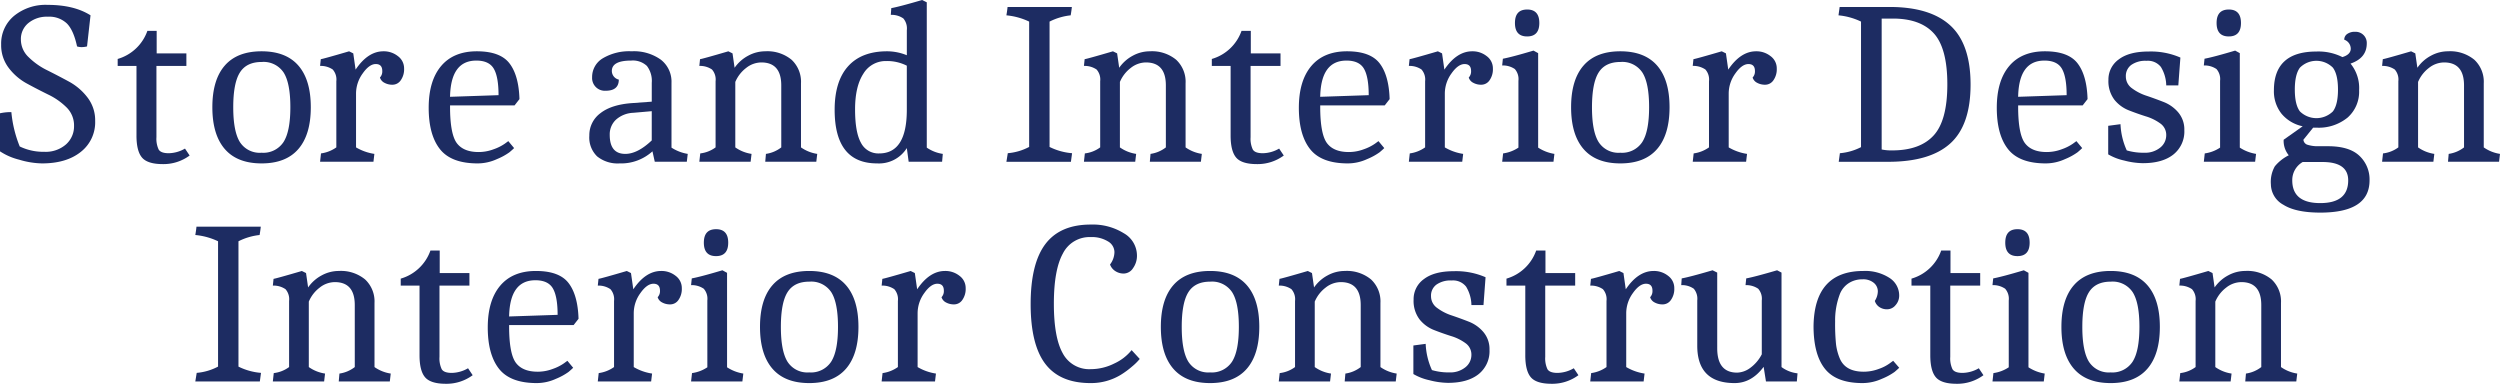 <svg xmlns="http://www.w3.org/2000/svg" width="603.165" height="92.592" viewBox="0 0 603.165 92.592"><defs><style>.a{fill:#1d2c62;}</style></defs><path class="a" d="M16.128,5.656a6.178,6.178,0,0,0-4.565-1.624,7.009,7.009,0,0,0-4.731,1.54A4.972,4.972,0,0,0,5.04,9.521a5.843,5.843,0,0,0,1.848,4.255,17.036,17.036,0,0,0,4.479,3.164Q14,18.255,16.632,19.685a14,14,0,0,1,4.479,3.836,9.018,9.018,0,0,1,1.849,5.655,9.065,9.065,0,0,1-3.473,7.476q-3.471,2.772-9.351,2.772a20.209,20.209,0,0,1-5.516-.9A14.852,14.852,0,0,1,0,36.513V27.328a12.427,12.427,0,0,1,2.743-.28A29.052,29.052,0,0,0,4.76,35.336a13.031,13.031,0,0,0,5.908,1.288,7.436,7.436,0,0,0,5.264-1.792,5.822,5.822,0,0,0,1.931-4.452,6.091,6.091,0,0,0-1.819-4.48,16.292,16.292,0,0,0-4.4-3.08Q9.072,21.56,6.5,20.16a13.7,13.7,0,0,1-4.4-3.78A8.992,8.992,0,0,1,.279,10.752,8.671,8.671,0,0,1,3.388,3.836a12.008,12.008,0,0,1,8.091-2.66q6.384,0,10.361,2.52L21,11.2a5.313,5.313,0,0,1-1.288.168,3.526,3.526,0,0,1-1.12-.168Q17.751,7.282,16.128,5.656Z"/><path class="a" d="M45.751,37.521a10.592,10.592,0,0,1-6.468,2.071q-3.668,0-5.012-1.568T32.928,32.7V15.9H28.392V14.225A10.783,10.783,0,0,0,35.56,7.448H37.8V12.88h7.168V15.9H37.743V33.1a6.11,6.11,0,0,0,.532,2.967q.533.9,2.436.9a8.041,8.041,0,0,0,3.92-1.12Z"/><path class="a" d="M54.234,35.952q-3-3.471-3-10.08t3-10.052q3-3.444,8.876-3.444t8.876,3.444q3,3.444,3,10.052t-3,10.08q-3,3.474-8.876,3.472T54.234,35.952ZM57.875,17.5q-1.6,2.549-1.6,8.372t1.6,8.4a5.681,5.681,0,0,0,5.235,2.577A5.818,5.818,0,0,0,68.4,34.272q1.653-2.574,1.653-8.4T68.431,17.5a5.8,5.8,0,0,0-5.292-2.548Q59.47,14.952,57.875,17.5Z"/><path class="a" d="M92.51,12.376a5.472,5.472,0,0,1,3.5,1.176,3.637,3.637,0,0,1,1.484,2.969,4.6,4.6,0,0,1-.811,2.855,2.4,2.4,0,0,1-1.96,1.064,3.962,3.962,0,0,1-1.989-.476A2.105,2.105,0,0,1,91.67,18.7a2.119,2.119,0,0,0,.56-1.568q0-1.678-1.568-1.68T87.5,17.725a8.27,8.27,0,0,0-1.6,4.843V35.561a12.3,12.3,0,0,0,4.424,1.567l-.223,1.9H77.223l.223-2.015a8.355,8.355,0,0,0,3.7-1.456V19.6a3.657,3.657,0,0,0-.869-2.829,5.125,5.125,0,0,0-3.051-.868l.168-1.624q.726-.111,6.832-1.9l1.007.5.56,3.92Q88.759,12.378,92.51,12.376Z"/><path class="a" d="M108.581,25.424v.28q0,6.834,1.736,8.96,1.623,2.016,5.152,2.017a10.3,10.3,0,0,0,3.64-.673,11.091,11.091,0,0,0,2.688-1.344l.84-.616,1.4,1.681q-.393.392-1.12,1.007a14.719,14.719,0,0,1-3.023,1.653,11.238,11.238,0,0,1-4.649,1.035q-6.384,0-9.1-3.444t-2.717-9.967q0-6.525,3-10.08t8.624-3.557q5.628,0,7.868,2.912t2.408,8.624l-1.176,1.512Zm6.328-10.808q-6.16,0-6.328,8.737l11.7-.393q0-4.422-1.148-6.384T114.909,14.616Z"/><path class="a" d="M149.46,39.424a7.86,7.86,0,0,1-5.376-1.68,6.33,6.33,0,0,1-1.9-5.012,6.585,6.585,0,0,1,2.688-5.432q2.688-2.1,7.784-2.436l4.592-.336V19.992a5.94,5.94,0,0,0-1.176-4.088,4.94,4.94,0,0,0-3.808-1.288q-4.648,0-4.648,2.52a2.16,2.16,0,0,0,1.68,2.072q0,2.688-3.192,2.688a3.075,3.075,0,0,1-3.247-3.248,5.252,5.252,0,0,1,2.547-4.564,12.45,12.45,0,0,1,7-1.708,11.114,11.114,0,0,1,7.028,2.017,6.711,6.711,0,0,1,2.576,5.6V35.616a10.268,10.268,0,0,0,3.92,1.512l-.224,1.9h-7.728l-.56-2.519A11.229,11.229,0,0,1,149.46,39.424Zm-2.352-6.888q0,4.593,3.752,4.592,2.968,0,6.384-3.248V26.824l-4.48.392a6.658,6.658,0,0,0-4.144,1.652A4.823,4.823,0,0,0,147.108,32.536Z"/><path class="a" d="M188.492,20.608q0-5.544-4.816-5.544a5.944,5.944,0,0,0-3.64,1.316,8.308,8.308,0,0,0-2.633,3.389V35.561a9.142,9.142,0,0,0,3.92,1.567l-.223,1.9H168.724l.223-2.015a7.68,7.68,0,0,0,3.7-1.456V19.6a3.657,3.657,0,0,0-.869-2.829,5.125,5.125,0,0,0-3.051-.868l.168-1.624q.726-.111,6.832-1.9l1.007.5.5,3.473a9.27,9.27,0,0,1,3.277-2.913,8.614,8.614,0,0,1,4.116-1.064,9.16,9.16,0,0,1,6.355,2.044,7.259,7.259,0,0,1,2.269,5.684V35.561a9.245,9.245,0,0,0,3.92,1.567l-.225,1.9H184.628l.168-1.9a7.858,7.858,0,0,0,3.7-1.567Z"/><path class="a" d="M211.62,39.424q-10.248,0-10.248-12.936,0-6.888,3.248-10.5t9.407-3.612a12.605,12.605,0,0,1,4.761.952V7.28a3.73,3.73,0,0,0-.841-2.828,4.971,4.971,0,0,0-3.023-.868l.112-1.624q1.9-.336,7.447-1.96L223.6.561V35.616a9.147,9.147,0,0,0,3.864,1.512l-.168,1.9h-8.065l-.447-3.3A7.915,7.915,0,0,1,211.62,39.424Zm.5-2.407q6.663,0,6.664-10.529V15.849a10.428,10.428,0,0,0-4.929-1.12,6.276,6.276,0,0,0-5.571,3.08Q206.3,20.888,206.3,26.4t1.428,8.064A4.708,4.708,0,0,0,212.124,37.017Z"/><path class="a" d="M242.811,39.032l.335-2.072a13.379,13.379,0,0,0,5.153-1.512V5.208A16.276,16.276,0,0,0,242.811,3.7q.222-1.344.28-2.015H258.6q-.057.671-.281,2.015a14.662,14.662,0,0,0-5.095,1.512v30.24a14.856,14.856,0,0,0,5.431,1.512l-.279,2.072Z"/><path class="a" d="M281.282,20.608q0-5.544-4.816-5.544a5.946,5.946,0,0,0-3.64,1.316,8.315,8.315,0,0,0-2.632,3.389V35.561a9.132,9.132,0,0,0,3.92,1.567l-.223,1.9H261.515l.223-2.015a7.685,7.685,0,0,0,3.7-1.456V19.6a3.657,3.657,0,0,0-.869-2.829,5.125,5.125,0,0,0-3.051-.868l.168-1.624q.726-.111,6.832-1.9l1.007.5.5,3.473A9.267,9.267,0,0,1,273.3,13.44a8.617,8.617,0,0,1,4.116-1.064,9.162,9.162,0,0,1,6.356,2.044,7.262,7.262,0,0,1,2.268,5.684V35.561a9.251,9.251,0,0,0,3.92,1.567l-.224,1.9h-12.32l.168-1.9a7.854,7.854,0,0,0,3.7-1.567Z"/><path class="a" d="M309.73,37.521a10.592,10.592,0,0,1-6.467,2.071q-3.671,0-5.013-1.568t-1.344-5.32V15.9H292.37V14.225a10.777,10.777,0,0,0,7.168-6.777h2.24V12.88h7.168V15.9h-7.223V33.1a6.112,6.112,0,0,0,.531,2.967q.531.9,2.436.9a8.038,8.038,0,0,0,3.92-1.12Z"/><path class="a" d="M318.522,25.424v.28q0,6.834,1.736,8.96,1.625,2.016,5.152,2.017a10.3,10.3,0,0,0,3.64-.673,11.091,11.091,0,0,0,2.688-1.344l.84-.616,1.4,1.681q-.392.392-1.12,1.007a14.764,14.764,0,0,1-3.024,1.653,11.23,11.23,0,0,1-4.648,1.035q-6.384,0-9.1-3.444t-2.716-9.967q0-6.525,3-10.08t8.624-3.557q5.628,0,7.868,2.912t2.408,8.624l-1.176,1.512Zm6.328-10.808q-6.161,0-6.328,8.737l11.7-.393q0-4.422-1.148-6.384T324.85,14.616Z"/><path class="a" d="M355.2,12.376a5.47,5.47,0,0,1,3.5,1.176,3.638,3.638,0,0,1,1.485,2.969,4.6,4.6,0,0,1-.812,2.855,2.4,2.4,0,0,1-1.96,1.064,3.955,3.955,0,0,1-1.988-.476,2.107,2.107,0,0,1-1.065-1.26,2.119,2.119,0,0,0,.561-1.568q0-1.678-1.568-1.68t-3.165,2.269a8.269,8.269,0,0,0-1.6,4.843V35.561a12.29,12.29,0,0,0,4.424,1.567l-.224,1.9h-12.88l.224-2.015a8.356,8.356,0,0,0,3.7-1.456V19.6a3.661,3.661,0,0,0-.868-2.829,5.128,5.128,0,0,0-3.052-.868l.168-1.624q.726-.111,6.832-1.9l1.008.5.559,3.92Q351.449,12.378,355.2,12.376Z"/><path class="a" d="M366.345,19.488a3.659,3.659,0,0,0-.868-2.828,5.123,5.123,0,0,0-3.052-.868l.168-1.624q2.127-.391,7.391-1.96l1.12.616V35.616a10.116,10.116,0,0,0,3.92,1.512l-.223,1.9H362.425l.223-2.015a8.8,8.8,0,0,0,3.7-1.4Zm2.1-17.192q2.94,0,2.941,3.248t-2.941,3.248q-2.94,0-2.939-3.248T368.444,2.3Z"/><path class="a" d="M382.053,35.952q-3-3.471-3-10.08t3-10.052q3-3.444,8.876-3.444t8.876,3.444q3,3.444,3,10.052t-3,10.08q-3,3.474-8.876,3.472T382.053,35.952ZM385.692,17.5q-1.594,2.549-1.6,8.372t1.6,8.4a5.684,5.684,0,0,0,5.237,2.577,5.82,5.82,0,0,0,5.292-2.577q1.65-2.574,1.652-8.4T396.249,17.5a5.8,5.8,0,0,0-5.292-2.548Q387.288,14.952,385.692,17.5Z"/><path class="a" d="M423.688,12.376a5.474,5.474,0,0,1,3.5,1.176,3.637,3.637,0,0,1,1.484,2.969,4.6,4.6,0,0,1-.812,2.855,2.4,2.4,0,0,1-1.96,1.064,3.961,3.961,0,0,1-1.988-.476,2.105,2.105,0,0,1-1.064-1.26,2.119,2.119,0,0,0,.56-1.568q0-1.678-1.568-1.68t-3.164,2.269a8.263,8.263,0,0,0-1.6,4.843V35.561a12.29,12.29,0,0,0,4.424,1.567l-.224,1.9H408.4l.224-2.015a8.351,8.351,0,0,0,3.7-1.456V19.6a3.661,3.661,0,0,0-.868-2.829A5.128,5.128,0,0,0,408.4,15.9l.168-1.624q.728-.111,6.832-1.9l1.008.5.56,3.92Q419.935,12.378,423.688,12.376Z"/><path class="a" d="M455.887,1.681q9.8,0,14.672,4.479t4.872,14.252q0,9.774-4.9,14.2t-14.979,4.424H443.622l.28-2.072A13.671,13.671,0,0,0,449,35.5V5.208A15.848,15.848,0,0,0,443.566,3.7l.281-2.015Zm.784,2.8h-2.689V36.064a11.367,11.367,0,0,0,2.52.224q6.72,0,10.024-3.612t3.3-12.32q0-8.706-3.248-12.292T456.671,4.48Z"/><path class="a" d="M486.91,25.424v.28q0,6.834,1.736,8.96,1.624,2.016,5.152,2.017a10.3,10.3,0,0,0,3.64-.673,11.11,11.11,0,0,0,2.688-1.344l.84-.616,1.4,1.681q-.392.392-1.119,1.007a14.764,14.764,0,0,1-3.024,1.653,11.235,11.235,0,0,1-4.649,1.035q-6.384,0-9.1-3.444t-2.716-9.967q0-6.525,3-10.08t8.624-3.557q5.628,0,7.868,2.912t2.407,8.624l-1.175,1.512Zm6.327-10.808q-6.159,0-6.327,8.737l11.7-.393q0-4.422-1.147-6.384T493.237,14.616Z"/><path class="a" d="M521.35,16.156a3.982,3.982,0,0,0-3.473-1.484,5.875,5.875,0,0,0-3.695,1.009,3.294,3.294,0,0,0-1.288,2.743,3.449,3.449,0,0,0,1.456,2.856,12.054,12.054,0,0,0,3.527,1.821q2.072.7,4.144,1.511a8.808,8.808,0,0,1,3.529,2.52,6.377,6.377,0,0,1,1.455,4.284,7.068,7.068,0,0,1-2.632,5.853q-2.632,2.1-7.392,2.1a18.717,18.717,0,0,1-4.507-.643,13.078,13.078,0,0,1-3.836-1.485V30.353l2.967-.393a16.873,16.873,0,0,0,1.512,6.328,14.107,14.107,0,0,0,4.2.561,5.784,5.784,0,0,0,3.865-1.233,3.792,3.792,0,0,0,1.456-3,3.356,3.356,0,0,0-1.429-2.828,11.6,11.6,0,0,0-3.472-1.708q-2.044-.643-4.116-1.456a8.342,8.342,0,0,1-3.5-2.576,7.393,7.393,0,0,1-1.428-4.787,5.924,5.924,0,0,1,2.493-4.929q2.49-1.9,7.168-1.9a17.762,17.762,0,0,1,7.7,1.456l-.5,6.719h-2.912A8.854,8.854,0,0,0,521.35,16.156Z"/><path class="a" d="M535.629,19.488a3.659,3.659,0,0,0-.868-2.828,5.121,5.121,0,0,0-3.052-.868l.168-1.624q2.127-.391,7.392-1.96l1.12.616V35.616a10.1,10.1,0,0,0,3.92,1.512l-.224,1.9H531.709l.224-2.015a8.8,8.8,0,0,0,3.7-1.4Zm2.1-17.192q2.938,0,2.94,3.248t-2.94,3.248q-2.94,0-2.94-3.248T537.729,2.3Z"/><path class="a" d="M558.869,12.433a12.815,12.815,0,0,1,6.272,1.343q2.015-.615,2.016-2.044a2.319,2.319,0,0,0-1.568-2.156,1.648,1.648,0,0,1,.7-1.372,3.128,3.128,0,0,1,1.932-.532,2.687,2.687,0,0,1,2.8,2.8q0,3.526-3.92,4.871a9.281,9.281,0,0,1,2.072,6.44,8.311,8.311,0,0,1-2.773,6.58,11.006,11.006,0,0,1-7.531,2.436h-.784l-2.353,2.912a1.415,1.415,0,0,0,.869,1.177,8.091,8.091,0,0,0,2.715.391h2.353q5.153,0,7.588,2.324a7.812,7.812,0,0,1,2.435,5.909q0,7.782-11.871,7.783-5.937,0-8.932-1.9a5.677,5.677,0,0,1-3-4.929,7.578,7.578,0,0,1,.952-4.34,10.338,10.338,0,0,1,3.36-2.66,5.472,5.472,0,0,1-1.232-3.752l4.591-3.248a8.981,8.981,0,0,1-5.124-3.052,8.713,8.713,0,0,1-1.819-5.628Q548.621,12.433,558.869,12.433Zm1.456,26.655h-4.761a5.022,5.022,0,0,0-2.519,4.425q0,5.487,6.748,5.487t6.748-5.487Q566.541,39.087,560.325,39.088ZM554.893,26.88a5.679,5.679,0,0,0,7.952,0q1.232-1.623,1.232-5.264t-1.232-5.292a5.611,5.611,0,0,0-7.952,0q-1.233,1.653-1.232,5.292T554.893,26.88Z"/><path class="a" d="M594.485,20.608q0-5.544-4.816-5.544a5.949,5.949,0,0,0-3.641,1.316,8.3,8.3,0,0,0-2.631,3.389V35.561a9.126,9.126,0,0,0,3.92,1.567l-.224,1.9H574.717l.223-2.015a7.685,7.685,0,0,0,3.7-1.456V19.6a3.661,3.661,0,0,0-.868-2.829,5.131,5.131,0,0,0-3.052-.868l.168-1.624q.726-.111,6.832-1.9l1.009.5.5,3.473a9.25,9.25,0,0,1,3.276-2.913,8.613,8.613,0,0,1,4.115-1.064,9.173,9.173,0,0,1,6.358,2.044,7.265,7.265,0,0,1,2.267,5.684V35.561a9.24,9.24,0,0,0,3.92,1.567l-.225,1.9H590.62l.168-1.9a7.866,7.866,0,0,0,3.7-1.567Z"/><path class="a" d="M47.122,92.032l.336-2.072a13.373,13.373,0,0,0,5.151-1.512V58.208A16.27,16.27,0,0,0,47.122,56.7q.224-1.344.279-2.015H62.914q-.057.671-.28,2.015a14.668,14.668,0,0,0-5.1,1.512v30.24A14.85,14.85,0,0,0,62.97,89.96l-.281,2.072Z"/><path class="a" d="M85.594,73.608q0-5.544-4.817-5.544a5.943,5.943,0,0,0-3.639,1.316,8.3,8.3,0,0,0-2.633,3.389V88.561a9.137,9.137,0,0,0,3.92,1.567l-.224,1.9H65.825l.224-2.015a7.676,7.676,0,0,0,3.7-1.456V72.6a3.657,3.657,0,0,0-.868-2.829,5.128,5.128,0,0,0-3.052-.868l.168-1.624q.727-.111,6.832-1.9l1.008.5.5,3.473a9.258,9.258,0,0,1,3.276-2.913,8.617,8.617,0,0,1,4.116-1.064,9.164,9.164,0,0,1,6.356,2.044A7.259,7.259,0,0,1,90.354,73.1V88.561a9.24,9.24,0,0,0,3.919,1.567l-.224,1.9H81.729l.168-1.9a7.862,7.862,0,0,0,3.7-1.567Z"/><path class="a" d="M114.041,90.521a10.592,10.592,0,0,1-6.468,2.071q-3.667,0-5.011-1.568t-1.344-5.32V68.9H96.682V67.225a10.783,10.783,0,0,0,7.168-6.777h2.239V65.88h7.168V68.9h-7.224V86.1a6.11,6.11,0,0,0,.532,2.967q.532.9,2.436.9a8.038,8.038,0,0,0,3.92-1.12Z"/><path class="a" d="M122.833,78.424v.28q0,6.834,1.736,8.96,1.623,2.016,5.152,2.017a10.3,10.3,0,0,0,3.64-.673,11.091,11.091,0,0,0,2.688-1.344l.84-.616,1.4,1.681q-.393.391-1.12,1.007a14.719,14.719,0,0,1-3.023,1.653,11.238,11.238,0,0,1-4.649,1.035q-6.384,0-9.1-3.444t-2.716-9.967q0-6.525,3-10.08t8.624-3.557q5.628,0,7.868,2.912t2.408,8.624L138.4,78.424Zm6.328-10.808q-6.16,0-6.328,8.737l11.7-.393q0-4.422-1.148-6.384T129.161,67.616Z"/><path class="a" d="M159.513,65.376a5.476,5.476,0,0,1,3.5,1.176,3.639,3.639,0,0,1,1.484,2.969,4.59,4.59,0,0,1-.812,2.855,2.4,2.4,0,0,1-1.96,1.064,3.965,3.965,0,0,1-1.989-.476,2.1,2.1,0,0,1-1.063-1.26,2.119,2.119,0,0,0,.559-1.568q0-1.678-1.567-1.68T154.5,70.725a8.264,8.264,0,0,0-1.6,4.843V88.561a12.3,12.3,0,0,0,4.425,1.567l-.225,1.9H144.225l.223-2.015a8.355,8.355,0,0,0,3.7-1.456V72.6a3.657,3.657,0,0,0-.869-2.829,5.125,5.125,0,0,0-3.051-.868l.168-1.624q.726-.111,6.832-1.9l1.007.5.561,3.92Q155.76,65.378,159.513,65.376Z"/><path class="a" d="M170.656,72.488a3.659,3.659,0,0,0-.868-2.828,5.125,5.125,0,0,0-3.053-.868l.168-1.624q2.129-.392,7.393-1.96l1.12.616V88.616a10.109,10.109,0,0,0,3.92,1.512l-.225,1.9H166.735l.225-2.015a8.8,8.8,0,0,0,3.7-1.4Zm2.1-17.192q2.94,0,2.939,3.248t-2.939,3.248q-2.94,0-2.941-3.248T172.756,55.3Z"/><path class="a" d="M186.363,88.952q-3-3.471-3-10.08t3-10.052q3-3.444,8.876-3.444t8.876,3.444q3,3.444,3,10.052t-3,10.08q-3,3.474-8.876,3.472T186.363,88.952ZM190,70.5q-1.6,2.548-1.6,8.372t1.6,8.4a5.68,5.68,0,0,0,5.235,2.577,5.818,5.818,0,0,0,5.292-2.577q1.653-2.574,1.653-8.4T200.56,70.5a5.8,5.8,0,0,0-5.292-2.548Q191.6,67.952,190,70.5Z"/><path class="a" d="M228,65.376a5.472,5.472,0,0,1,3.5,1.176,3.639,3.639,0,0,1,1.484,2.969,4.59,4.59,0,0,1-.812,2.855,2.4,2.4,0,0,1-1.96,1.064,3.958,3.958,0,0,1-1.988-.476,2.105,2.105,0,0,1-1.064-1.26,2.119,2.119,0,0,0,.56-1.568q0-1.678-1.568-1.68t-3.164,2.269a8.263,8.263,0,0,0-1.6,4.843V88.561a12.29,12.29,0,0,0,4.424,1.567l-.224,1.9h-12.88l.224-2.015a8.351,8.351,0,0,0,3.7-1.456V72.6a3.657,3.657,0,0,0-.868-2.829,5.128,5.128,0,0,0-3.052-.868l.168-1.624q.726-.111,6.832-1.9l1.008.5.56,3.92Q224.248,65.378,228,65.376Z"/><path class="a" d="M263.109,92.424q-7.39,0-10.92-4.648t-3.528-14.42q0-9.771,3.557-14.476t10.947-4.7a14.144,14.144,0,0,1,7.981,2.1,6.2,6.2,0,0,1,3.164,5.292,5.126,5.126,0,0,1-.953,3.136,2.708,2.708,0,0,1-2.183,1.288,3.659,3.659,0,0,1-2.128-.616,3.144,3.144,0,0,1-1.233-1.567,5.027,5.027,0,0,0,1.065-3,3.035,3.035,0,0,0-1.568-2.576,7.418,7.418,0,0,0-4.145-1.036,7.186,7.186,0,0,0-6.72,3.948q-2.184,3.948-2.183,12.124t2.155,11.984a7.211,7.211,0,0,0,6.748,3.808,12.681,12.681,0,0,0,5.685-1.372,11.521,11.521,0,0,0,4.171-3.219l1.96,2.128a13.412,13.412,0,0,1-1.876,1.847,20.469,20.469,0,0,1-2.66,1.96A13.807,13.807,0,0,1,263.109,92.424Z"/><path class="a" d="M283.073,88.952q-3-3.471-3-10.08t3-10.052q3-3.444,8.876-3.444t8.876,3.444q3,3.444,3,10.052t-3,10.08q-3,3.474-8.876,3.472T283.073,88.952Zm3.64-18.452q-1.6,2.548-1.6,8.372t1.6,8.4a5.681,5.681,0,0,0,5.236,2.577,5.818,5.818,0,0,0,5.292-2.577q1.651-2.574,1.653-8.4T297.27,70.5a5.8,5.8,0,0,0-5.292-2.548Q288.308,67.952,286.713,70.5Z"/><path class="a" d="M328.293,73.608q0-5.544-4.816-5.544a5.944,5.944,0,0,0-3.64,1.316,8.308,8.308,0,0,0-2.633,3.389V88.561a9.142,9.142,0,0,0,3.92,1.567l-.224,1.9H308.524l.224-2.015a7.672,7.672,0,0,0,3.7-1.456V72.6a3.657,3.657,0,0,0-.868-2.829,5.128,5.128,0,0,0-3.052-.868l.168-1.624q.728-.111,6.832-1.9l1.008.5.5,3.473a9.267,9.267,0,0,1,3.276-2.913,8.621,8.621,0,0,1,4.117-1.064,9.163,9.163,0,0,1,6.355,2.044,7.259,7.259,0,0,1,2.269,5.684V88.561a9.245,9.245,0,0,0,3.92,1.567l-.225,1.9H324.429l.168-1.9a7.858,7.858,0,0,0,3.7-1.567Z"/><path class="a" d="M353.717,69.156a3.981,3.981,0,0,0-3.473-1.484,5.877,5.877,0,0,0-3.7,1.009,3.294,3.294,0,0,0-1.288,2.743,3.449,3.449,0,0,0,1.456,2.856,12.067,12.067,0,0,0,3.527,1.821q2.071.7,4.145,1.511a8.805,8.805,0,0,1,3.528,2.52,6.377,6.377,0,0,1,1.455,4.284,7.068,7.068,0,0,1-2.632,5.853q-2.632,2.1-7.391,2.1a18.718,18.718,0,0,1-4.508-.643,13.09,13.09,0,0,1-3.836-1.485V83.353l2.968-.393a16.855,16.855,0,0,0,1.511,6.328,14.109,14.109,0,0,0,4.2.561,5.783,5.783,0,0,0,3.864-1.233,3.789,3.789,0,0,0,1.456-3,3.356,3.356,0,0,0-1.429-2.828,11.6,11.6,0,0,0-3.472-1.708q-2.045-.644-4.116-1.456a8.342,8.342,0,0,1-3.5-2.576,7.392,7.392,0,0,1-1.427-4.787,5.926,5.926,0,0,1,2.492-4.929q2.49-1.9,7.168-1.9a17.762,17.762,0,0,1,7.7,1.456l-.5,6.719h-2.912A8.854,8.854,0,0,0,353.717,69.156Z"/><path class="a" d="M380.82,90.521a10.592,10.592,0,0,1-6.467,2.071q-3.671,0-5.013-1.568T368,85.7V68.9H363.46V67.225a10.777,10.777,0,0,0,7.168-6.777h2.24V65.88h7.168V68.9h-7.224V86.1a6.11,6.11,0,0,0,.532,2.967q.531.9,2.436.9a8.041,8.041,0,0,0,3.92-1.12Z"/><path class="a" d="M398.964,65.376a5.472,5.472,0,0,1,3.5,1.176,3.639,3.639,0,0,1,1.484,2.969,4.59,4.59,0,0,1-.812,2.855,2.4,2.4,0,0,1-1.96,1.064,3.958,3.958,0,0,1-1.988-.476,2.1,2.1,0,0,1-1.064-1.26,2.119,2.119,0,0,0,.56-1.568q0-1.678-1.568-1.68t-3.164,2.269a8.264,8.264,0,0,0-1.6,4.843V88.561a12.3,12.3,0,0,0,4.425,1.567l-.224,1.9h-12.88l.223-2.015a8.35,8.35,0,0,0,3.7-1.456V72.6a3.657,3.657,0,0,0-.868-2.829,5.131,5.131,0,0,0-3.052-.868l.168-1.624q.726-.111,6.832-1.9l1.008.5.56,3.92Q395.213,65.378,398.964,65.376Z"/><path class="a" d="M418.507,92.424q-9.017,0-9.016-9.016V72.488a3.734,3.734,0,0,0-.84-2.828,4.977,4.977,0,0,0-3.024-.868l.112-1.624q1.9-.336,7.448-1.96l1.12.561V84.024q0,5.88,4.816,5.88a5.575,5.575,0,0,0,3.08-1.092,9.311,9.311,0,0,0,2.856-3.332V72.488a3.655,3.655,0,0,0-.868-2.828,5.123,5.123,0,0,0-3.052-.868l.168-1.624q1.9-.336,7.448-1.96l1.064.561V88.561a7.952,7.952,0,0,0,3.864,1.511l-.168,1.96h-7.448l-.56-3.528Q422.594,92.425,418.507,92.424Z"/><path class="a" d="M449.586,65.376a10.749,10.749,0,0,1,6.244,1.652,5.016,5.016,0,0,1,2.38,4.284,3.415,3.415,0,0,1-.868,2.3,2.6,2.6,0,0,1-2.016,1.008,3.234,3.234,0,0,1-1.931-.559A2.759,2.759,0,0,1,452.33,72.6a4.412,4.412,0,0,0,.728-2.325,2.661,2.661,0,0,0-.952-2.016,3.984,3.984,0,0,0-2.772-.867,5.983,5.983,0,0,0-3.248.895,5.554,5.554,0,0,0-2.156,2.576,17.851,17.851,0,0,0-1.176,6.72,47.913,47.913,0,0,0,.225,5.544,13.082,13.082,0,0,0,.9,3.36q1.346,3.192,5.769,3.193a10.294,10.294,0,0,0,3.639-.673,9.9,9.9,0,0,0,2.632-1.344l.84-.616,1.456,1.681q-.393.391-1.12,1.007a14.674,14.674,0,0,1-3.052,1.653,11.422,11.422,0,0,1-4.676,1.035q-6.329,0-9.072-3.444T437.546,78.7Q437.714,65.377,449.586,65.376Z"/><path class="a" d="M478.538,90.521a10.592,10.592,0,0,1-6.468,2.071q-3.669,0-5.012-1.568t-1.344-5.32V68.9h-4.536V67.225a10.779,10.779,0,0,0,7.168-6.777h2.24V65.88h7.168V68.9H470.53V86.1a6.11,6.11,0,0,0,.532,2.967q.531.9,2.436.9a8.041,8.041,0,0,0,3.92-1.12Z"/><path class="a" d="M484.642,72.488a3.655,3.655,0,0,0-.869-2.828,5.118,5.118,0,0,0-3.051-.868l.168-1.624q2.127-.392,7.391-1.96l1.12.616V88.616a10.116,10.116,0,0,0,3.92,1.512l-.223,1.9H480.722l.223-2.015a8.8,8.8,0,0,0,3.7-1.4Zm2.1-17.192q2.94,0,2.941,3.248t-2.941,3.248q-2.94,0-2.939-3.248T486.741,55.3Z"/><path class="a" d="M500.35,88.952q-3-3.471-3-10.08t3-10.052q3-3.444,8.876-3.444T518.1,68.82q3,3.444,3,10.052t-3,10.08q-3,3.474-8.876,3.472T500.35,88.952ZM503.989,70.5q-1.594,2.548-1.595,8.372t1.595,8.4a5.684,5.684,0,0,0,5.237,2.577,5.82,5.82,0,0,0,5.292-2.577q1.65-2.574,1.652-8.4T514.546,70.5a5.8,5.8,0,0,0-5.292-2.548Q505.585,67.952,503.989,70.5Z"/><path class="a" d="M545.569,73.608q0-5.544-4.816-5.544a5.946,5.946,0,0,0-3.64,1.316,8.308,8.308,0,0,0-2.633,3.389V88.561a9.148,9.148,0,0,0,3.92,1.567l-.223,1.9H525.8l.223-2.015a7.68,7.68,0,0,0,3.7-1.456V72.6a3.657,3.657,0,0,0-.868-2.829A5.131,5.131,0,0,0,525.8,68.9l.168-1.624q.726-.111,6.832-1.9l1.008.5.5,3.473a9.27,9.27,0,0,1,3.277-2.913,8.614,8.614,0,0,1,4.116-1.064,9.164,9.164,0,0,1,6.356,2.044,7.262,7.262,0,0,1,2.268,5.684V88.561a9.245,9.245,0,0,0,3.92,1.567l-.225,1.9H541.705l.168-1.9a7.858,7.858,0,0,0,3.7-1.567Z"/></svg>